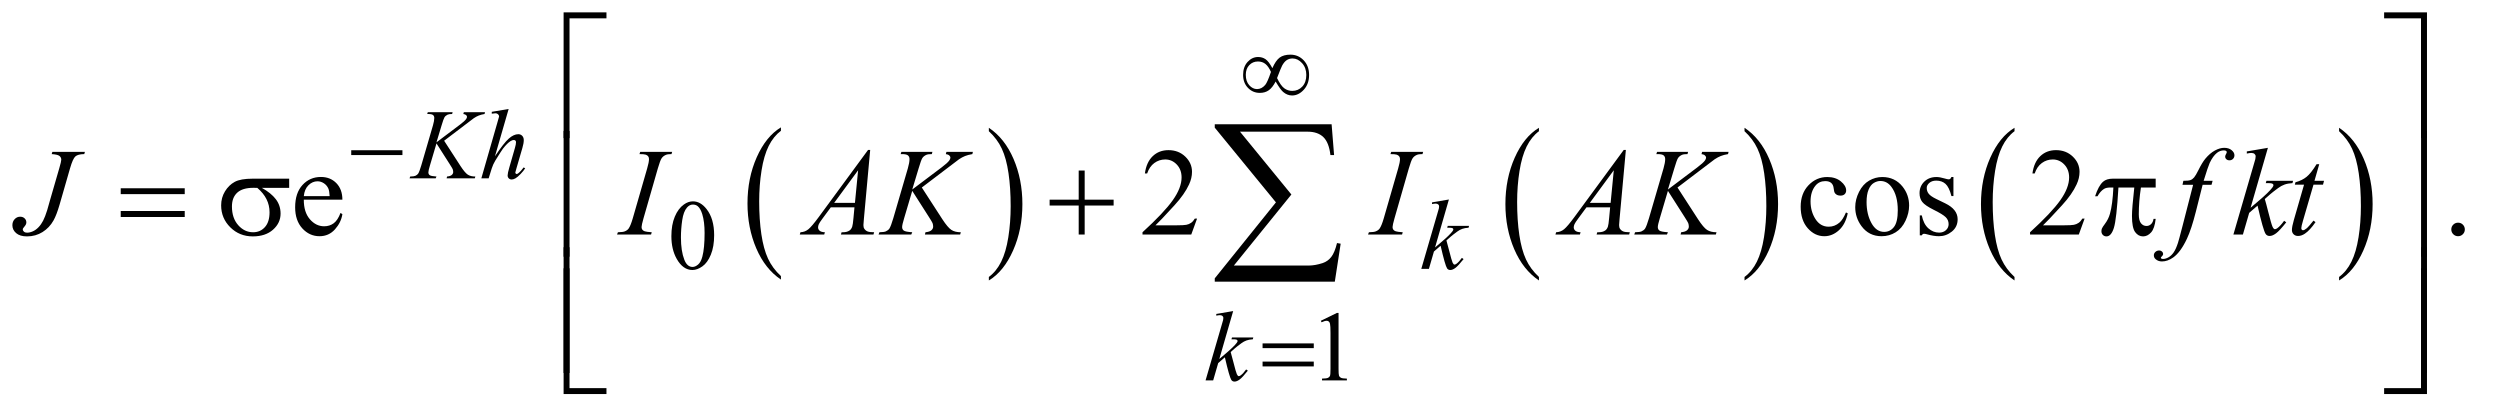 <?xml version="1.0" encoding="UTF-8"?>
<!DOCTYPE svg PUBLIC '-//W3C//DTD SVG 1.0//EN'
          'http://www.w3.org/TR/2001/REC-SVG-20010904/DTD/svg10.dtd'>
<svg stroke-dasharray="none" shape-rendering="auto" xmlns="http://www.w3.org/2000/svg" font-family="'Dialog'" text-rendering="auto" width="314" fill-opacity="1" color-interpolation="auto" color-rendering="auto" preserveAspectRatio="xMidYMid meet" font-size="12px" viewBox="0 0 314 52" fill="black" xmlns:xlink="http://www.w3.org/1999/xlink" stroke="black" image-rendering="auto" stroke-miterlimit="10" stroke-linecap="square" stroke-linejoin="miter" font-style="normal" stroke-width="1" height="52" stroke-dashoffset="0" font-weight="normal" stroke-opacity="1"
><!--Generated by the Batik Graphics2D SVG Generator--><defs id="genericDefs"
  /><g
  ><defs id="defs1"
    ><clipPath clipPathUnits="userSpaceOnUse" id="clipPath1"
      ><path d="M0.974 1.21 L199.734 1.21 L199.734 33.832 L0.974 33.832 L0.974 1.21 Z"
      /></clipPath
      ><clipPath clipPathUnits="userSpaceOnUse" id="clipPath2"
      ><path d="M31.114 38.645 L31.114 1080.886 L6381.292 1080.886 L6381.292 38.645 Z"
      /></clipPath
    ></defs
    ><g transform="scale(1.576,1.576) translate(-0.974,-1.21) matrix(0.031,0,0,0.031,0,0)"
    ><path d="M2039.062 748.781 L2039.062 757.797 Q1998.406 730.516 1975.742 677.703 Q1953.078 624.891 1953.078 562.125 Q1953.078 496.828 1976.914 443.18 Q2000.75 389.531 2039.062 366.438 L2039.062 375.25 Q2019.906 389.531 2007.602 414.305 Q1995.297 439.078 1989.219 477.188 Q1983.141 515.297 1983.141 556.656 Q1983.141 603.484 1988.75 641.273 Q1994.359 679.062 2005.883 703.945 Q2017.406 728.828 2039.062 748.781 Z" stroke="none" clip-path="url(#clipPath2)"
    /></g
    ><g transform="matrix(0.049,0,0,0.049,-1.535,-1.906)"
    ><path d="M2566.016 375.25 L2566.016 366.438 Q2606.656 393.516 2629.32 446.32 Q2651.984 499.125 2651.984 561.906 Q2651.984 627.203 2628.156 680.953 Q2604.328 734.703 2566.016 757.797 L2566.016 748.781 Q2585.328 734.5 2597.633 709.727 Q2609.938 684.953 2615.93 646.945 Q2621.922 608.938 2621.922 567.375 Q2621.922 520.75 2616.398 482.852 Q2610.875 444.953 2599.266 420.078 Q2587.656 395.203 2566.016 375.25 Z" stroke="none" clip-path="url(#clipPath2)"
    /></g
    ><g transform="matrix(0.049,0,0,0.049,-1.535,-1.906)"
    ><path d="M3976.062 748.781 L3976.062 757.797 Q3935.406 730.516 3912.742 677.703 Q3890.078 624.891 3890.078 562.125 Q3890.078 496.828 3913.914 443.18 Q3937.75 389.531 3976.062 366.438 L3976.062 375.25 Q3956.906 389.531 3944.602 414.305 Q3932.297 439.078 3926.219 477.188 Q3920.141 515.297 3920.141 556.656 Q3920.141 603.484 3925.75 641.273 Q3931.359 679.062 3942.883 703.945 Q3954.406 728.828 3976.062 748.781 Z" stroke="none" clip-path="url(#clipPath2)"
    /></g
    ><g transform="matrix(0.049,0,0,0.049,-1.535,-1.906)"
    ><path d="M4503.016 375.25 L4503.016 366.438 Q4543.656 393.516 4566.32 446.32 Q4588.984 499.125 4588.984 561.906 Q4588.984 627.203 4565.156 680.953 Q4541.328 734.703 4503.016 757.797 L4503.016 748.781 Q4522.328 734.5 4534.633 709.727 Q4546.938 684.953 4552.93 646.945 Q4558.922 608.938 4558.922 567.375 Q4558.922 520.75 4553.398 482.852 Q4547.875 444.953 4536.266 420.078 Q4524.656 395.203 4503.016 375.25 Z" stroke="none" clip-path="url(#clipPath2)"
    /></g
    ><g transform="matrix(0.049,0,0,0.049,-1.535,-1.906)"
    ><path d="M5195.062 748.781 L5195.062 757.797 Q5154.406 730.516 5131.742 677.703 Q5109.078 624.891 5109.078 562.125 Q5109.078 496.828 5132.914 443.18 Q5156.75 389.531 5195.062 366.438 L5195.062 375.25 Q5175.906 389.531 5163.602 414.305 Q5151.297 439.078 5145.219 477.188 Q5139.141 515.297 5139.141 556.656 Q5139.141 603.484 5144.75 641.273 Q5150.359 679.062 5161.883 703.945 Q5173.406 728.828 5195.062 748.781 Z" stroke="none" clip-path="url(#clipPath2)"
    /></g
    ><g transform="matrix(0.049,0,0,0.049,-1.535,-1.906)"
    ><path d="M6027.016 375.25 L6027.016 366.438 Q6067.656 393.516 6090.32 446.32 Q6112.984 499.125 6112.984 561.906 Q6112.984 627.203 6089.156 680.953 Q6065.328 734.703 6027.016 757.797 L6027.016 748.781 Q6046.328 734.5 6058.633 709.727 Q6070.938 684.953 6076.93 646.945 Q6082.922 608.938 6082.922 567.375 Q6082.922 520.75 6077.398 482.852 Q6071.875 444.953 6060.266 420.078 Q6048.656 395.203 6027.016 375.25 Z" stroke="none" clip-path="url(#clipPath2)"
    /></g
    ><g transform="matrix(0.049,0,0,0.049,-1.535,-1.906)"
    ><path d="M1752.25 644.25 Q1752.25 615.25 1761 594.312 Q1769.75 573.375 1784.25 563.125 Q1795.5 555 1807.5 555 Q1827 555 1842.5 574.875 Q1861.875 599.5 1861.875 641.625 Q1861.875 671.125 1853.375 691.75 Q1844.875 712.375 1831.688 721.688 Q1818.5 731 1806.25 731 Q1782 731 1765.875 702.375 Q1752.25 678.25 1752.25 644.25 ZM1776.75 647.375 Q1776.75 682.375 1785.375 704.5 Q1792.5 723.125 1806.625 723.125 Q1813.375 723.125 1820.625 717.062 Q1827.875 711 1831.625 696.75 Q1837.375 675.25 1837.375 636.125 Q1837.375 607.125 1831.375 587.75 Q1826.875 573.375 1819.75 567.375 Q1814.625 563.25 1807.375 563.25 Q1798.875 563.25 1792.25 570.875 Q1783.25 581.25 1780 603.5 Q1776.75 625.75 1776.75 647.375 Z" stroke="none" clip-path="url(#clipPath2)"
    /></g
    ><g transform="matrix(0.049,0,0,0.049,-1.535,-1.906)"
    ><path d="M3417 861.125 L3458.25 841 L3462.375 841 L3462.375 984.125 Q3462.375 998.375 3463.562 1001.875 Q3464.75 1005.375 3468.5 1007.25 Q3472.25 1009.125 3483.75 1009.375 L3483.75 1014 L3420 1014 L3420 1009.375 Q3432 1009.125 3435.5 1007.312 Q3439 1005.5 3440.375 1002.438 Q3441.75 999.375 3441.75 984.125 L3441.75 892.625 Q3441.75 874.125 3440.5 868.875 Q3439.625 864.875 3437.312 863 Q3435 861.125 3431.75 861.125 Q3427.125 861.125 3418.875 865 L3417 861.125 Z" stroke="none" clip-path="url(#clipPath2)"
    /></g
    ><g transform="matrix(0.049,0,0,0.049,-1.535,-1.906)"
    ><path d="M810.062 550.781 Q809.906 582.656 825.531 600.781 Q841.156 618.906 862.25 618.906 Q876.312 618.906 886.703 611.172 Q897.094 603.438 904.125 584.688 L908.969 587.812 Q905.688 609.219 889.906 626.797 Q874.125 644.375 850.375 644.375 Q824.594 644.375 806.234 624.297 Q787.875 604.219 787.875 570.312 Q787.875 533.594 806.703 513.047 Q825.531 492.5 853.969 492.5 Q878.031 492.5 893.5 508.359 Q908.969 524.219 908.969 550.781 L810.062 550.781 ZM810.062 541.719 L876.312 541.719 Q875.531 527.969 873.031 522.344 Q869.125 513.594 861.391 508.594 Q853.656 503.594 845.219 503.594 Q832.25 503.594 822.016 513.672 Q811.781 523.75 810.062 541.719 ZM3099.719 599.219 L3084.875 640 L2959.875 640 L2959.875 634.219 Q3015.031 583.906 3037.531 552.031 Q3060.031 520.156 3060.031 493.75 Q3060.031 473.594 3047.688 460.625 Q3035.344 447.656 3018.156 447.656 Q3002.531 447.656 2990.109 456.797 Q2977.688 465.938 2971.75 483.594 L2965.969 483.594 Q2969.875 454.688 2986.047 439.219 Q3002.219 423.75 3026.438 423.75 Q3052.219 423.75 3069.484 440.312 Q3086.75 456.875 3086.75 479.375 Q3086.75 495.469 3079.25 511.562 Q3067.688 536.875 3041.75 565.156 Q3002.844 607.656 2993.156 616.406 L3048.469 616.406 Q3065.344 616.406 3072.141 615.156 Q3078.938 613.906 3084.406 610.078 Q3089.875 606.25 3093.938 599.219 L3099.719 599.219 ZM4767.562 585.625 Q4761.781 613.906 4744.906 629.141 Q4728.031 644.375 4707.562 644.375 Q4683.188 644.375 4665.062 623.906 Q4646.938 603.438 4646.938 568.594 Q4646.938 534.844 4667.016 513.75 Q4687.094 492.656 4715.219 492.656 Q4736.312 492.656 4749.906 503.828 Q4763.5 515 4763.5 527.031 Q4763.5 532.969 4759.672 536.641 Q4755.844 540.312 4748.969 540.312 Q4739.75 540.312 4735.062 534.375 Q4732.406 531.094 4731.547 521.875 Q4730.688 512.656 4725.219 507.812 Q4719.75 503.125 4710.062 503.125 Q4694.438 503.125 4684.906 514.688 Q4672.25 530 4672.25 555.156 Q4672.25 580.781 4684.828 600.391 Q4697.406 620 4718.812 620 Q4734.125 620 4746.312 609.531 Q4754.906 602.344 4763.031 583.438 L4767.562 585.625 ZM4856 492.656 Q4888.5 492.656 4908.188 517.344 Q4924.906 538.438 4924.906 565.781 Q4924.906 585 4915.688 604.688 Q4906.469 624.375 4890.297 634.375 Q4874.125 644.375 4854.281 644.375 Q4821.938 644.375 4802.875 618.594 Q4786.781 596.875 4786.781 569.844 Q4786.781 550.156 4796.547 530.703 Q4806.312 511.25 4822.25 501.953 Q4838.188 492.656 4856 492.656 ZM4851.156 502.812 Q4842.875 502.812 4834.516 507.734 Q4826.156 512.656 4821 525 Q4815.844 537.344 4815.844 556.719 Q4815.844 587.969 4828.266 610.625 Q4840.688 633.281 4861 633.281 Q4876.156 633.281 4886 620.781 Q4895.844 608.281 4895.844 577.812 Q4895.844 539.688 4879.438 517.812 Q4868.344 502.812 4851.156 502.812 ZM5038.5 492.656 L5038.5 541.406 L5033.344 541.406 Q5027.406 518.438 5018.109 510.156 Q5008.812 501.875 4994.438 501.875 Q4983.5 501.875 4976.781 507.656 Q4970.062 513.438 4970.062 520.469 Q4970.062 529.219 4975.062 535.469 Q4979.906 541.875 4994.75 549.062 L5017.562 560.156 Q5049.281 575.625 5049.281 600.938 Q5049.281 620.469 5034.516 632.422 Q5019.75 644.375 5001.469 644.375 Q4988.344 644.375 4971.469 639.688 Q4966.312 638.125 4963.031 638.125 Q4959.438 638.125 4957.406 642.188 L4952.25 642.188 L4952.25 591.094 L4957.406 591.094 Q4961.781 612.969 4974.125 624.062 Q4986.469 635.156 5001.781 635.156 Q5012.562 635.156 5019.359 628.828 Q5026.156 622.5 5026.156 613.594 Q5026.156 602.812 5018.578 595.469 Q5011 588.125 4988.344 576.875 Q4965.688 565.625 4958.656 556.562 Q4951.625 547.656 4951.625 534.062 Q4951.625 516.406 4963.734 504.531 Q4975.844 492.656 4995.062 492.656 Q5003.5 492.656 5015.531 496.25 Q5023.5 498.594 5026.156 498.594 Q5028.656 498.594 5030.062 497.5 Q5031.469 496.406 5033.344 492.656 L5038.5 492.656 ZM5374.719 599.219 L5359.875 640 L5234.875 640 L5234.875 634.219 Q5290.031 583.906 5312.531 552.031 Q5335.031 520.156 5335.031 493.75 Q5335.031 473.594 5322.688 460.625 Q5310.344 447.656 5293.156 447.656 Q5277.531 447.656 5265.109 456.797 Q5252.688 465.938 5246.75 483.594 L5240.969 483.594 Q5244.875 454.688 5261.047 439.219 Q5277.219 423.75 5301.438 423.75 Q5327.219 423.75 5344.484 440.312 Q5361.75 456.875 5361.75 479.375 Q5361.75 495.469 5354.25 511.562 Q5342.688 536.875 5316.75 565.156 Q5277.844 607.656 5268.156 616.406 L5323.469 616.406 Q5340.344 616.406 5347.141 615.156 Q5353.938 613.906 5359.406 610.078 Q5364.875 606.25 5368.938 599.219 L5374.719 599.219 ZM6332 609.688 Q6339.344 609.688 6344.344 614.766 Q6349.344 619.844 6349.344 627.031 Q6349.344 634.219 6344.266 639.297 Q6339.188 644.375 6332 644.375 Q6324.812 644.375 6319.734 639.297 Q6314.656 634.219 6314.656 627.031 Q6314.656 619.688 6319.734 614.688 Q6324.812 609.688 6332 609.688 Z" stroke="none" clip-path="url(#clipPath2)"
    /></g
    ><g transform="matrix(0.049,0,0,0.049,-1.535,-1.906)"
    ><path d="M1169.75 399.625 L1211.75 464.5 Q1223 481.75 1230.375 486.562 Q1237.75 491.375 1249.75 491.375 L1248.375 496 L1176.125 496 L1177.25 491.375 Q1185.875 490.5 1189.438 487.25 Q1193 484 1193 479.875 Q1193 476.125 1191.75 472.625 Q1190.75 470.125 1184.5 460.375 L1150.125 406.5 L1133.5 462.625 Q1129.375 476.125 1129.375 480.75 Q1129.375 485.5 1132.875 488 Q1136.375 490.5 1150.125 491.375 L1148.125 496 L1081.125 496 L1082.75 491.375 Q1092.5 491.125 1095.875 489.625 Q1100.875 487.375 1103.25 483.875 Q1106.5 478.75 1111.25 462.625 L1141.125 360.25 Q1144.5 348.5 1144.5 341.375 Q1144.5 336.375 1141.312 333.75 Q1138.125 331.125 1128.875 331.125 L1126.375 331.125 L1127.875 326.5 L1191.5 326.5 L1190.25 331.125 Q1182.375 331 1178.5 332.875 Q1173.125 335.5 1170.625 339.625 Q1168.125 343.75 1163.25 360.25 L1150.125 403.75 L1210.375 358.375 Q1222.375 349.375 1226.125 344.125 Q1228.375 340.875 1228.375 338.25 Q1228.375 336 1226.062 333.875 Q1223.75 331.75 1219 331.125 L1220.25 326.5 L1274.5 326.5 L1273.375 331.125 Q1264.5 332.625 1258.438 335.062 Q1252.375 337.5 1246 341.75 Q1244.125 343 1221.625 360.25 L1169.75 399.625 ZM1335.125 318.25 L1300 439.625 Q1322.75 405.375 1335.5 394.125 Q1348.25 382.875 1359.875 382.875 Q1365.875 382.875 1369.875 387 Q1373.875 391.125 1373.875 398 Q1373.875 406.25 1370.375 418 L1355.125 470.375 Q1352.25 479.875 1352.25 480.875 Q1352.25 482.625 1353.312 483.75 Q1354.375 484.875 1355.75 484.875 Q1357.375 484.875 1359.5 483.25 Q1366.625 477.75 1373.625 468 L1377.5 470.375 Q1373.25 477 1365.688 484.938 Q1358.125 492.875 1352.688 495.938 Q1347.25 499 1343 499 Q1338.375 499 1335.438 496.062 Q1332.5 493.125 1332.5 488.5 Q1332.5 483 1336.875 468 L1351.25 418 Q1354 408.625 1354 403.25 Q1354 400.75 1352.438 399.25 Q1350.875 397.75 1348.375 397.75 Q1344.75 397.75 1340.125 400.5 Q1331.625 405.75 1320.5 420 Q1317.5 423.875 1300.5 451.25 Q1295.25 460 1291.875 470.375 L1283.875 496 L1265.125 496 L1306.25 353 L1310.625 337.5 Q1310.625 334.25 1307.938 331.75 Q1305.25 329.25 1301.375 329.25 Q1299.125 329.25 1294.5 330 L1291.875 330.375 L1291.875 325.5 L1335.125 318.25 Z" stroke="none" clip-path="url(#clipPath2)"
    /></g
    ><g transform="matrix(0.049,0,0,0.049,-1.535,-1.906)"
    ><path d="M3745.25 550.25 L3709.75 673.125 L3724 661 Q3747.375 641.25 3754.375 631.75 Q3756.625 628.625 3756.625 627 Q3756.625 625.875 3755.875 624.875 Q3755.125 623.875 3752.938 623.25 Q3750.75 622.625 3745.25 622.625 L3740.875 622.625 L3742.25 617.875 L3796.875 617.875 L3795.625 622.625 Q3786.25 623.125 3779.438 625.562 Q3772.625 628 3766.25 632.75 Q3753.625 642.125 3749.625 645.75 L3738.875 655.25 Q3741.625 664.25 3745.625 680.375 Q3752.375 707.125 3754.75 712.125 Q3757.125 717.125 3759.625 717.125 Q3761.75 717.125 3764.625 715 Q3771.125 710.25 3778.5 699.875 L3782.875 703 Q3769.25 720.125 3762 725.562 Q3754.75 731 3748.75 731 Q3743.5 731 3740.625 726.875 Q3735.625 719.5 3724 668.75 L3706.875 683.625 L3694 728 L3674.5 728 L3716 585.375 L3719.5 573.25 Q3720.125 570.125 3720.125 567.75 Q3720.125 564.75 3717.812 562.75 Q3715.5 560.75 3711.125 560.75 Q3708.25 560.75 3702 562 L3702 557.625 L3745.25 550.25 Z" stroke="none" clip-path="url(#clipPath2)"
    /></g
    ><g transform="matrix(0.049,0,0,0.049,-1.535,-1.906)"
    ><path d="M3192.25 836.25 L3156.75 959.125 L3171 947 Q3194.375 927.25 3201.375 917.75 Q3203.625 914.625 3203.625 913 Q3203.625 911.875 3202.875 910.875 Q3202.125 909.875 3199.938 909.25 Q3197.75 908.625 3192.25 908.625 L3187.875 908.625 L3189.25 903.875 L3243.875 903.875 L3242.625 908.625 Q3233.25 909.125 3226.438 911.562 Q3219.625 914 3213.25 918.75 Q3200.625 928.125 3196.625 931.75 L3185.875 941.25 Q3188.625 950.25 3192.625 966.375 Q3199.375 993.125 3201.75 998.125 Q3204.125 1003.125 3206.625 1003.125 Q3208.75 1003.125 3211.625 1001 Q3218.125 996.25 3225.5 985.875 L3229.875 989 Q3216.25 1006.125 3209 1011.562 Q3201.75 1017 3195.75 1017 Q3190.5 1017 3187.625 1012.875 Q3182.625 1005.5 3171 954.75 L3153.875 969.625 L3141 1014 L3121.5 1014 L3163 871.375 L3166.5 859.25 Q3167.125 856.125 3167.125 853.75 Q3167.125 850.75 3164.812 848.75 Q3162.5 846.75 3158.125 846.75 Q3155.25 846.75 3149 848 L3149 843.625 L3192.25 836.25 Z" stroke="none" clip-path="url(#clipPath2)"
    /></g
    ><g transform="matrix(0.049,0,0,0.049,-1.535,-1.906)"
    ><path d="M165.562 428.125 L249 428.125 L247.281 433.906 Q231.188 434.062 224.625 439.766 Q218.062 445.469 210.875 470.312 L184 563.594 Q176.344 590 168.531 603.906 Q158.062 622.656 140.328 633.75 Q122.594 644.844 100.562 644.844 Q82.438 644.844 72.75 636.484 Q63.062 628.125 63.062 616.25 Q63.062 606.875 68.922 600.625 Q74.781 594.375 82.906 594.375 Q89.938 594.375 94.391 598.594 Q98.844 602.812 98.844 608.906 Q98.844 613.906 94.781 618.594 Q89.625 624.531 89.625 626.719 Q89.625 630 92.594 632.656 Q95.562 635.312 100.562 635.312 Q107.75 635.312 115.484 631.875 Q123.219 628.438 130.016 621.406 Q136.812 614.375 141.891 604.531 Q146.969 594.688 152.281 577.656 L159.938 550.625 L183.219 470.312 Q188.375 452.656 188.375 448.281 Q188.375 442.344 183.688 438.594 Q179 434.844 163.844 433.906 L165.562 428.125 ZM1701.906 634.219 L1700.188 640 L1613 640 L1615.188 634.219 Q1628.312 633.906 1632.531 632.031 Q1639.406 629.375 1642.688 624.688 Q1647.844 617.344 1653.312 598.438 L1690.188 470.625 Q1694.875 454.688 1694.875 446.562 Q1694.875 442.5 1692.844 439.688 Q1690.812 436.875 1686.672 435.391 Q1682.531 433.906 1670.5 433.906 L1672.375 428.125 L1754.25 428.125 L1752.531 433.906 Q1742.531 433.75 1737.688 436.094 Q1730.656 439.219 1726.984 445 Q1723.312 450.781 1717.531 470.625 L1680.812 598.438 Q1675.812 616.094 1675.812 620.938 Q1675.812 624.844 1677.766 627.578 Q1679.719 630.312 1684.016 631.797 Q1688.312 633.281 1701.906 634.219 ZM2261.844 423.281 L2245.75 599.531 Q2244.5 611.875 2244.5 615.781 Q2244.5 622.031 2246.844 625.312 Q2249.812 629.844 2254.891 632.031 Q2259.969 634.219 2272 634.219 L2270.281 640 L2186.844 640 L2188.562 634.219 L2192.156 634.219 Q2202.312 634.219 2208.719 629.844 Q2213.25 626.875 2215.75 620 Q2217.469 615.156 2219.031 597.188 L2221.531 570.312 L2160.906 570.312 L2139.344 599.531 Q2132 609.375 2130.125 613.672 Q2128.25 617.969 2128.25 621.719 Q2128.25 626.719 2132.312 630.312 Q2136.375 633.906 2145.75 634.219 L2144.031 640 L2081.375 640 L2083.094 634.219 Q2094.656 633.75 2103.484 626.484 Q2112.312 619.219 2129.812 595.469 L2256.375 423.281 L2261.844 423.281 ZM2230.906 475.312 L2169.5 558.906 L2222.781 558.906 L2230.906 475.312 ZM2394.188 519.531 L2446.688 600.625 Q2460.75 622.188 2469.969 628.203 Q2479.188 634.219 2494.188 634.219 L2492.469 640 L2402.156 640 L2403.562 634.219 Q2414.344 633.125 2418.797 629.062 Q2423.25 625 2423.25 619.844 Q2423.25 615.156 2421.688 610.781 Q2420.438 607.656 2412.625 595.469 L2369.656 528.125 L2348.875 598.281 Q2343.719 615.156 2343.719 620.938 Q2343.719 626.875 2348.094 630 Q2352.469 633.125 2369.656 634.219 L2367.156 640 L2283.406 640 L2285.438 634.219 Q2297.625 633.906 2301.844 632.031 Q2308.094 629.219 2311.062 624.844 Q2315.125 618.438 2321.062 598.281 L2358.406 470.312 Q2362.625 455.625 2362.625 446.719 Q2362.625 440.469 2358.641 437.188 Q2354.656 433.906 2343.094 433.906 L2339.969 433.906 L2341.844 428.125 L2421.375 428.125 L2419.812 433.906 Q2409.969 433.75 2405.125 436.094 Q2398.406 439.375 2395.281 444.531 Q2392.156 449.688 2386.062 470.312 L2369.656 524.688 L2444.969 467.969 Q2459.969 456.719 2464.656 450.156 Q2467.469 446.094 2467.469 442.812 Q2467.469 440 2464.578 437.344 Q2461.688 434.688 2455.75 433.906 L2457.312 428.125 L2525.125 428.125 L2523.719 433.906 Q2512.625 435.781 2505.047 438.828 Q2497.469 441.875 2489.5 447.188 Q2487.156 448.75 2459.031 470.312 L2394.188 519.531 ZM3626.906 634.219 L3625.188 640 L3538 640 L3540.188 634.219 Q3553.312 633.906 3557.531 632.031 Q3564.406 629.375 3567.688 624.688 Q3572.844 617.344 3578.312 598.438 L3615.188 470.625 Q3619.875 454.688 3619.875 446.562 Q3619.875 442.5 3617.844 439.688 Q3615.812 436.875 3611.672 435.391 Q3607.531 433.906 3595.5 433.906 L3597.375 428.125 L3679.25 428.125 L3677.531 433.906 Q3667.531 433.75 3662.688 436.094 Q3655.656 439.219 3651.984 445 Q3648.312 450.781 3642.531 470.625 L3605.812 598.438 Q3600.812 616.094 3600.812 620.938 Q3600.812 624.844 3602.766 627.578 Q3604.719 630.312 3609.016 631.797 Q3613.312 633.281 3626.906 634.219 ZM4198.844 423.281 L4182.75 599.531 Q4181.5 611.875 4181.5 615.781 Q4181.5 622.031 4183.844 625.312 Q4186.812 629.844 4191.891 632.031 Q4196.969 634.219 4209 634.219 L4207.281 640 L4123.844 640 L4125.562 634.219 L4129.156 634.219 Q4139.312 634.219 4145.719 629.844 Q4150.25 626.875 4152.75 620 Q4154.469 615.156 4156.031 597.188 L4158.531 570.312 L4097.906 570.312 L4076.344 599.531 Q4069 609.375 4067.125 613.672 Q4065.25 617.969 4065.25 621.719 Q4065.25 626.719 4069.312 630.312 Q4073.375 633.906 4082.75 634.219 L4081.031 640 L4018.375 640 L4020.094 634.219 Q4031.656 633.75 4040.484 626.484 Q4049.312 619.219 4066.812 595.469 L4193.375 423.281 L4198.844 423.281 ZM4167.906 475.312 L4106.5 558.906 L4159.781 558.906 L4167.906 475.312 ZM4331.188 519.531 L4383.688 600.625 Q4397.75 622.188 4406.969 628.203 Q4416.188 634.219 4431.188 634.219 L4429.469 640 L4339.156 640 L4340.562 634.219 Q4351.344 633.125 4355.797 629.062 Q4360.25 625 4360.25 619.844 Q4360.25 615.156 4358.688 610.781 Q4357.438 607.656 4349.625 595.469 L4306.656 528.125 L4285.875 598.281 Q4280.719 615.156 4280.719 620.938 Q4280.719 626.875 4285.094 630 Q4289.469 633.125 4306.656 634.219 L4304.156 640 L4220.406 640 L4222.438 634.219 Q4234.625 633.906 4238.844 632.031 Q4245.094 629.219 4248.062 624.844 Q4252.125 618.438 4258.062 598.281 L4295.406 470.312 Q4299.625 455.625 4299.625 446.719 Q4299.625 440.469 4295.641 437.188 Q4291.656 433.906 4280.094 433.906 L4276.969 433.906 L4278.844 428.125 L4358.375 428.125 L4356.812 433.906 Q4346.969 433.75 4342.125 436.094 Q4335.406 439.375 4332.281 444.531 Q4329.156 449.688 4323.062 470.312 L4306.656 524.688 L4381.969 467.969 Q4396.969 456.719 4401.656 450.156 Q4404.469 446.094 4404.469 442.812 Q4404.469 440 4401.578 437.344 Q4398.688 434.688 4392.75 433.906 L4394.312 428.125 L4462.125 428.125 L4460.719 433.906 Q4449.625 435.781 4442.047 438.828 Q4434.469 441.875 4426.5 447.188 Q4424.156 448.75 4396.031 470.312 L4331.188 519.531 ZM5702.844 502.344 L5700.031 512.656 L5677.219 512.656 L5660.031 580.938 Q5648.625 626.094 5637.062 650.781 Q5620.656 685.625 5601.75 698.906 Q5587.375 709.062 5573 709.062 Q5563.625 709.062 5557.062 703.438 Q5552.219 699.531 5552.219 693.281 Q5552.219 688.281 5556.203 684.609 Q5560.188 680.938 5565.969 680.938 Q5570.188 680.938 5573.078 683.594 Q5575.969 686.25 5575.969 689.688 Q5575.969 693.125 5572.688 696.094 Q5570.188 698.281 5570.188 699.375 Q5570.188 700.781 5571.281 701.562 Q5572.688 702.656 5575.656 702.656 Q5582.375 702.656 5589.797 698.438 Q5597.219 694.219 5603 685.859 Q5608.781 677.5 5613.938 661.719 Q5616.125 655.156 5625.656 618.438 L5652.844 512.656 L5625.656 512.656 L5627.844 502.344 Q5640.812 502.344 5645.969 500.547 Q5651.125 498.75 5655.422 493.672 Q5659.719 488.594 5666.594 474.688 Q5675.812 455.938 5684.25 445.625 Q5695.812 431.719 5708.547 424.766 Q5721.281 417.812 5732.531 417.812 Q5744.406 417.812 5751.594 423.828 Q5758.781 429.844 5758.781 436.875 Q5758.781 442.344 5755.188 446.094 Q5751.594 449.844 5745.969 449.844 Q5741.125 449.844 5738.078 447.031 Q5735.031 444.219 5735.031 440.312 Q5735.031 437.812 5737.062 434.141 Q5739.094 430.469 5739.094 429.219 Q5739.094 427.031 5737.688 425.938 Q5735.656 424.375 5731.75 424.375 Q5721.906 424.375 5714.094 430.625 Q5703.625 438.906 5695.344 456.562 Q5691.125 465.781 5679.875 502.344 L5702.844 502.344 ZM5844.562 417.812 L5800.188 571.406 L5818 556.25 Q5847.219 531.562 5855.969 519.688 Q5858.781 515.781 5858.781 513.75 Q5858.781 512.344 5857.844 511.094 Q5856.906 509.844 5854.172 509.062 Q5851.438 508.281 5844.562 508.281 L5839.094 508.281 L5840.812 502.344 L5909.094 502.344 L5907.531 508.281 Q5895.812 508.906 5887.297 511.953 Q5878.781 515 5870.812 520.938 Q5855.031 532.656 5850.031 537.188 L5836.594 549.062 Q5840.031 560.312 5845.031 580.469 Q5853.469 613.906 5856.438 620.156 Q5859.406 626.406 5862.531 626.406 Q5865.188 626.406 5868.781 623.75 Q5876.906 617.812 5886.125 604.844 L5891.594 608.75 Q5874.562 630.156 5865.5 636.953 Q5856.438 643.75 5848.938 643.75 Q5842.375 643.75 5838.781 638.594 Q5832.531 629.375 5818 565.938 L5796.594 584.531 L5780.5 640 L5756.125 640 L5808 461.719 L5812.375 446.562 Q5813.156 442.656 5813.156 439.688 Q5813.156 435.938 5810.266 433.438 Q5807.375 430.938 5801.906 430.938 Q5798.312 430.938 5790.5 432.5 L5790.5 427.031 L5844.562 417.812 ZM5976.125 459.844 L5963.938 502.344 L5988.469 502.344 L5985.812 512.188 L5961.438 512.188 L5934.562 604.375 Q5930.188 619.219 5930.188 623.594 Q5930.188 626.25 5931.438 627.656 Q5932.688 629.062 5934.406 629.062 Q5938.312 629.062 5944.719 623.594 Q5948.469 620.469 5961.438 604.375 L5966.594 608.281 Q5952.219 629.219 5939.406 637.812 Q5930.656 643.75 5921.75 643.75 Q5914.875 643.75 5910.5 639.453 Q5906.125 635.156 5906.125 628.438 Q5906.125 620 5911.125 602.656 L5937.219 512.188 L5913.625 512.188 L5915.188 506.094 Q5932.375 501.406 5943.781 492.109 Q5955.188 482.812 5969.25 459.844 L5976.125 459.844 Z" stroke="none" clip-path="url(#clipPath2)"
    /></g
    ><g transform="matrix(0.049,0,0,0.049,-1.535,-1.906)"
    ><path d="M3292.75 213.625 Q3301.25 194.125 3311.375 186.562 Q3321.5 179 3339 179 Q3359.125 179 3373 193.5 Q3386.875 208 3386.875 231.125 Q3386.875 254 3373.375 268.812 Q3359.875 283.625 3343.25 283.625 Q3330.875 283.625 3320.25 274.5 Q3313.25 268.5 3301.125 247.875 Q3293.125 263.375 3283.625 270.188 Q3274.125 277 3260.625 277 Q3242.625 277 3230.188 264.125 Q3217.75 251.25 3217.75 230.875 Q3217.75 210.25 3229.25 197.625 Q3240.75 185 3256.125 185 Q3266.875 185 3275.125 190.562 Q3283.375 196.125 3292.75 213.625 ZM3304.75 239 Q3314.125 258.5 3323.25 265.188 Q3332.375 271.875 3343.75 271.875 Q3359.125 271.875 3369.438 260.812 Q3379.75 249.75 3379.75 231.125 Q3379.75 212.75 3368.875 200.75 Q3358 188.75 3344.5 188.75 Q3335.875 188.75 3329.438 193.125 Q3323 197.5 3317.75 207.125 Q3314.75 212.75 3304.75 239 ZM3289.125 223.25 Q3283 209.5 3275.125 203 Q3267.25 196.5 3255.75 196.5 Q3242.5 196.5 3233.562 205.812 Q3224.625 215.125 3224.625 230.75 Q3224.625 247.375 3233.438 257.312 Q3242.25 267.25 3253.375 267.25 Q3265.25 267.25 3274.375 256.625 Q3280.25 249.625 3289.125 223.25 Z" stroke="none" clip-path="url(#clipPath2)"
    /></g
    ><g transform="matrix(0.049,0,0,0.049,-1.535,-1.906)"
    ><path d="M931.625 424 L1062.875 424 L1062.875 436.375 L931.625 436.375 L931.625 424 Z" stroke="none" clip-path="url(#clipPath2)"
    /></g
    ><g transform="matrix(0.049,0,0,0.049,-1.535,-1.906)"
    ><path d="M3267.625 919.125 L3398.875 919.125 L3398.875 931.25 L3267.625 931.25 L3267.625 919.125 ZM3267.625 965.75 L3398.875 965.75 L3398.875 978.125 L3267.625 978.125 L3267.625 965.75 Z" stroke="none" clip-path="url(#clipPath2)"
    /></g
    ><g transform="matrix(0.049,0,0,0.049,-1.535,-1.906)"
    ><path d="M1491.156 392.938 L1476 392.938 L1476 70.594 L1585.844 70.594 L1585.844 85.906 L1491.156 85.906 L1491.156 392.938 ZM6142.469 70.594 L6252.312 70.594 L6252.312 392.938 L6237 392.938 L6237 85.906 L6142.469 85.906 L6142.469 70.594 Z" stroke="none" clip-path="url(#clipPath2)"
    /></g
    ><g transform="matrix(0.049,0,0,0.049,-1.535,-1.906)"
    ><path d="M340.781 521.406 L504.844 521.406 L504.844 536.562 L340.781 536.562 L340.781 521.406 ZM340.781 579.688 L504.844 579.688 L504.844 595.156 L340.781 595.156 L340.781 579.688 ZM772.562 520.469 L702.562 520.469 Q726.156 533.594 738.344 549.531 Q750.531 565.469 750.531 586.406 Q750.531 610.469 731.156 627.656 Q711.781 644.844 679.281 644.844 Q645.062 644.844 621.625 621.562 Q598.188 598.281 598.188 565.312 Q598.188 545.469 608.031 529.375 Q617.875 513.281 632.953 505.078 Q648.031 496.875 679.125 496.875 L772.562 496.875 L772.562 520.469 ZM690.844 520.469 Q684.281 520.312 680.844 520.312 Q652.875 520.312 639.359 532.812 Q625.844 545.312 625.844 568.125 Q625.844 597.969 641.938 616.094 Q658.031 634.219 680.062 634.219 Q698.5 634.219 710.375 621.016 Q722.25 607.812 722.25 582.969 Q722.25 547.031 690.844 520.469 ZM2796.312 475.938 L2811.625 475.938 L2811.625 550.625 L2885.844 550.625 L2885.844 565.781 L2811.625 565.781 L2811.625 640 L2796.312 640 L2796.312 565.781 L2721.781 565.781 L2721.781 550.625 L2796.312 550.625 L2796.312 475.938 ZM5556.906 496.875 L5556.906 519.531 L5519.094 519.531 Q5513.625 555.312 5513.625 588.125 Q5513.625 604.219 5519.25 611.172 Q5524.875 618.125 5533.312 618.125 Q5540.031 618.125 5545.031 613.438 Q5550.031 608.75 5551.438 599.844 L5556.906 599.844 Q5554.25 624.531 5545.109 634.688 Q5535.969 644.844 5524.562 644.844 Q5512.375 644.844 5504.25 633.75 Q5496.125 622.656 5496.125 592.344 Q5496.125 573.281 5502.062 519.531 L5461.438 519.531 Q5456.594 601.406 5449.719 623.125 Q5442.844 644.844 5430.812 644.844 Q5425.188 644.844 5421.516 641.094 Q5417.844 637.344 5417.844 631.719 Q5417.844 627.656 5419.094 624.688 Q5420.812 620.625 5426.438 613.281 Q5435.969 600.625 5439.719 586.719 Q5446.438 562.969 5448.469 519.531 L5441.281 519.531 Q5429.875 519.531 5424.25 523.281 Q5415.188 528.906 5407.688 542.031 L5401.594 542.031 Q5410.344 515 5422.062 504.688 Q5430.969 496.875 5447.062 496.875 L5556.906 496.875 Z" stroke="none" clip-path="url(#clipPath2)"
    /></g
    ><g transform="matrix(0.049,0,0,0.049,-1.535,-1.906)"
    ><path d="M1491.156 696.938 L1476 696.938 L1476 374.594 L1491.156 374.594 L1491.156 696.938 ZM6237.156 374.594 L6252.312 374.594 L6252.312 696.938 L6237.156 696.938 L6237.156 374.594 Z" stroke="none" clip-path="url(#clipPath2)"
    /></g
    ><g transform="matrix(0.049,0,0,0.049,-1.535,-1.906)"
    ><path d="M1491.156 994.938 L1476 994.938 L1476 672.594 L1491.156 672.594 L1491.156 994.938 ZM6237.156 672.594 L6252.312 672.594 L6252.312 994.938 L6237.156 994.938 L6237.156 672.594 Z" stroke="none" clip-path="url(#clipPath2)"
    /></g
    ><g transform="matrix(0.049,0,0,0.049,-1.535,-1.906)"
    ><path d="M1585.844 1048.938 L1476 1048.938 L1476 726.594 L1491.156 726.594 L1491.156 1033.781 L1585.844 1033.781 L1585.844 1048.938 ZM6237 726.594 L6252.312 726.594 L6252.312 1048.938 L6142.469 1048.938 L6142.469 1033.781 L6237 1033.781 L6237 726.594 Z" stroke="none" clip-path="url(#clipPath2)"
    /></g
    ><g transform="matrix(0.049,0,0,0.049,-1.535,-1.906)"
    ><path d="M3452.812 760.812 L3145.078 760.812 L3145.078 752.375 L3301.875 557.609 L3145.078 366.125 L3145.078 357.453 L3444.609 357.453 L3450.938 436.438 L3441.562 436.438 Q3437.812 404.094 3423.398 390.266 Q3408.984 376.438 3383.203 376.438 L3209.766 376.438 L3341.484 537.453 L3194.062 719.562 L3385.781 719.562 Q3402.188 719.562 3421.641 713.234 Q3435 708.781 3443.789 697.414 Q3452.578 686.047 3458.438 661.906 L3467.812 663.547 L3452.812 760.812 Z" stroke="none" clip-path="url(#clipPath2)"
    /></g
  ></g
></svg
>
